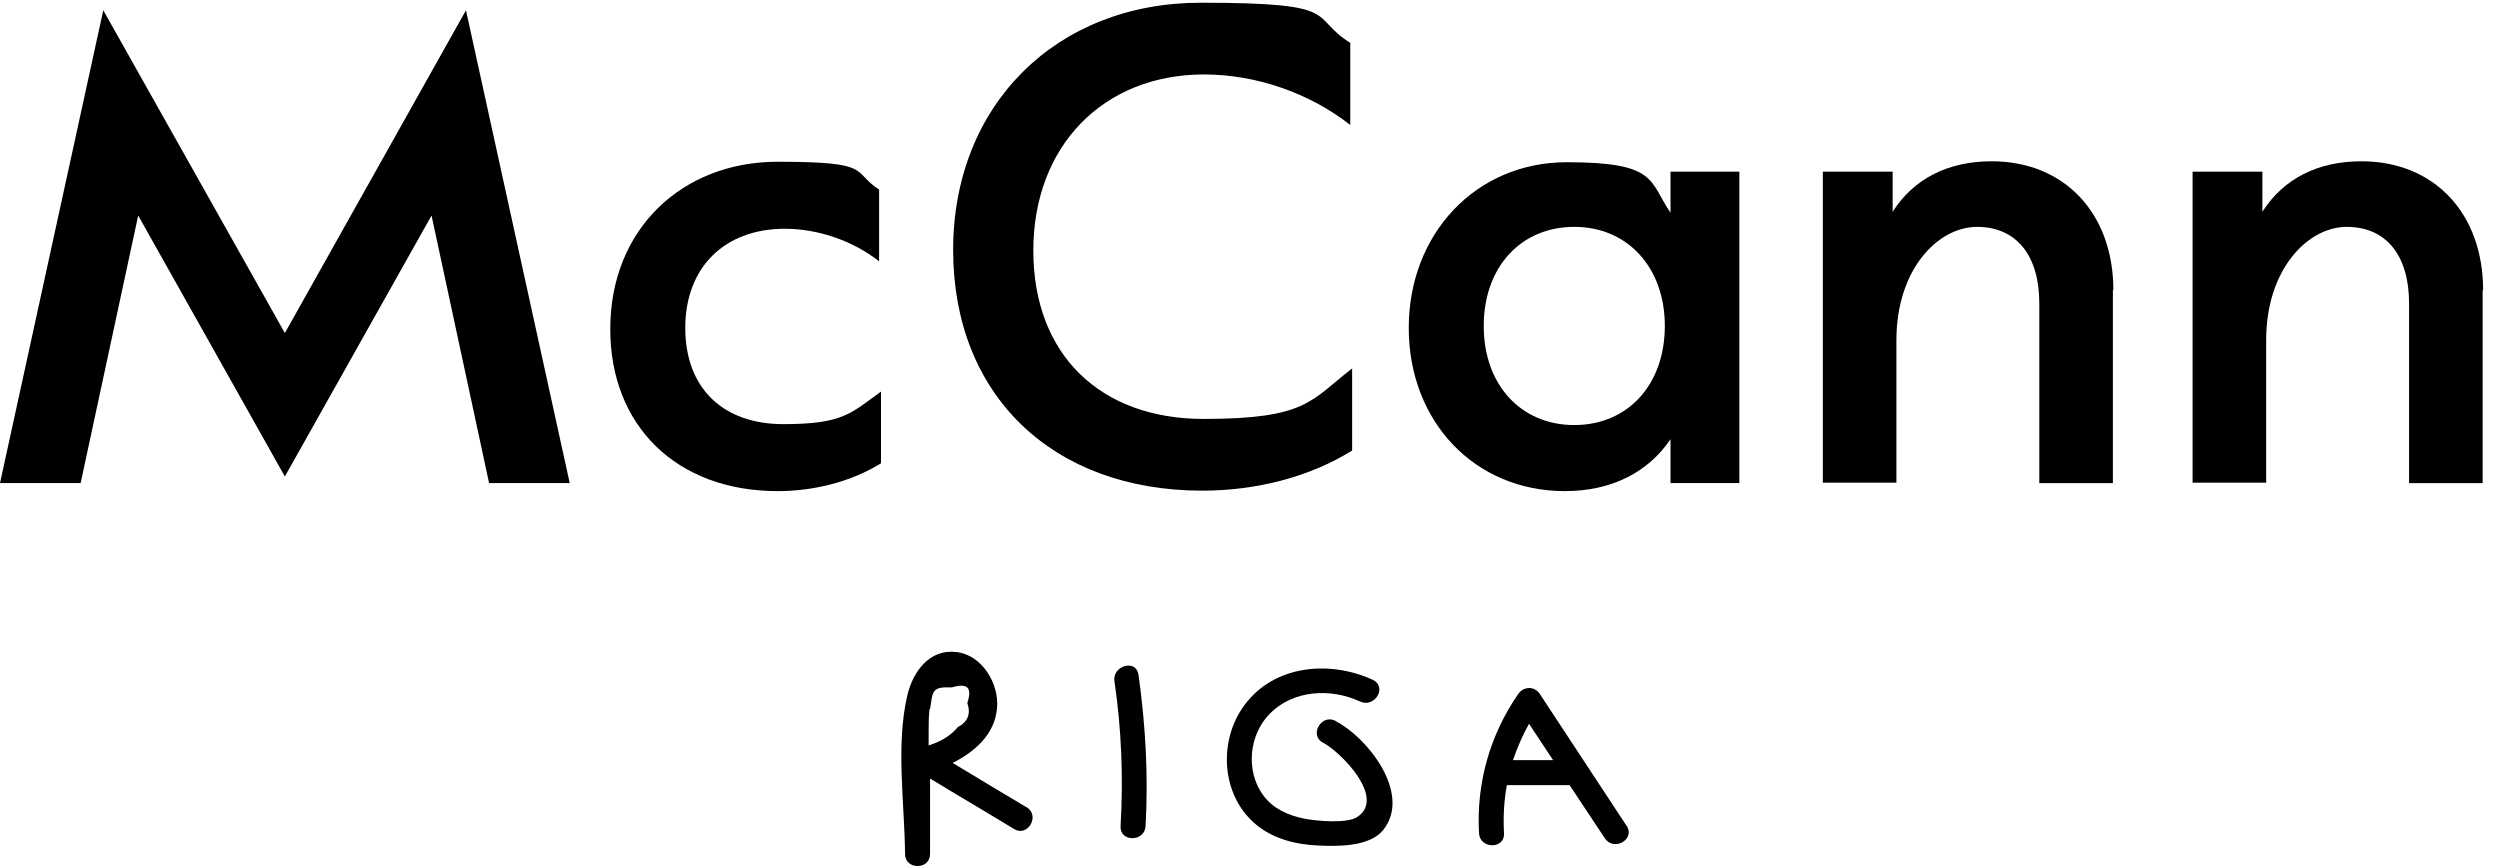 <svg width="144" height="50" viewBox="0 0 144 50" fill="none" xmlns="http://www.w3.org/2000/svg">
<path d="M59.086 46.473C57.673 45.63 56.26 44.788 54.875 43.945C56.152 43.293 57.293 42.314 57.429 40.792C57.564 39.379 56.559 37.721 55.092 37.558C53.544 37.367 52.593 38.672 52.267 40.031C51.588 42.885 52.104 46.282 52.131 49.191C52.131 50.115 53.571 50.115 53.571 49.191C53.571 47.75 53.571 46.282 53.571 44.842C55.174 45.82 56.804 46.772 58.407 47.75C59.194 48.239 59.928 46.989 59.14 46.5L59.086 46.473ZM53.571 40.846C53.734 39.814 53.653 39.542 54.821 39.596C55.717 39.324 56.016 39.596 55.717 40.493C55.934 41.118 55.744 41.58 55.174 41.879C54.685 42.45 54.142 42.722 53.489 42.939C53.489 42.695 53.489 42.477 53.489 42.233C53.489 41.743 53.489 41.281 53.544 40.819L53.571 40.846Z" fill="black"/>
<path d="M64.192 39.242C64.6 42.014 64.708 44.787 64.545 47.586C64.491 48.511 65.931 48.511 65.985 47.586C66.148 44.651 65.985 41.77 65.577 38.861C65.442 37.937 64.056 38.345 64.192 39.242Z" fill="black"/>
<path d="M76.934 41.526C76.119 41.091 75.385 42.341 76.2 42.776C77.178 43.265 79.895 45.983 78.156 47.07C77.558 47.451 75.765 47.288 75.114 47.152C74.19 46.962 73.32 46.581 72.75 45.793C71.745 44.407 71.935 42.341 73.13 41.118C74.489 39.732 76.662 39.623 78.346 40.411C79.188 40.792 79.922 39.569 79.08 39.161C76.608 38.019 73.402 38.291 71.691 40.602C70.197 42.586 70.305 45.684 72.234 47.397C73.239 48.294 74.597 48.647 75.928 48.701C77.042 48.755 78.889 48.783 79.677 47.804C81.334 45.711 78.754 42.477 76.961 41.553L76.934 41.526Z" fill="black"/>
<path d="M93.668 47.532C92.01 45.005 90.353 42.504 88.696 39.976C88.397 39.514 87.773 39.514 87.447 39.976C85.817 42.341 85.029 45.114 85.192 47.995C85.246 48.919 86.686 48.919 86.632 47.995C86.577 47.043 86.632 46.119 86.795 45.222H90.19C90.272 45.222 90.326 45.222 90.408 45.222C91.087 46.255 91.766 47.261 92.445 48.294C92.961 49.055 94.211 48.348 93.695 47.56L93.668 47.532ZM87.148 43.782C87.392 43.075 87.691 42.368 88.072 41.689C88.533 42.395 88.995 43.075 89.457 43.782H87.148Z" fill="black"/>
<path d="M32.816 27.826H28.171L24.857 12.415L16.408 27.446L7.96 12.415L4.645 27.826H0L5.949 0.592L16.408 19.183L26.84 0.592L32.816 27.826Z" fill="black"/>
<path d="M35.152 18.939C35.152 13.231 39.254 9.317 44.796 9.317C50.338 9.317 49.007 9.861 50.637 10.921V15.052C49.115 13.857 47.105 13.177 45.204 13.177C41.754 13.177 39.472 15.379 39.472 18.885C39.472 22.391 41.672 24.43 45.122 24.43C48.572 24.43 49.007 23.805 50.745 22.554V26.686C49.034 27.746 46.888 28.289 44.796 28.289C38.956 28.289 35.152 24.511 35.152 18.966" fill="black"/>
<path d="M54.901 14.4C54.901 6.055 60.824 0.157 69.163 0.157C77.503 0.157 75.33 0.945 77.775 2.468V7.197C75.411 5.349 72.342 4.289 69.353 4.289C63.54 4.289 59.52 8.42 59.52 14.427C59.52 20.434 63.377 24.13 69.326 24.13C75.276 24.13 75.493 23.07 77.883 21.222V25.951C75.439 27.473 72.369 28.262 69.245 28.262C60.606 28.262 54.901 22.744 54.901 14.4Z" fill="black"/>
<path d="M95.894 18.775C95.894 15.405 93.748 13.067 90.679 13.067C87.609 13.067 85.463 15.378 85.463 18.775C85.463 22.173 87.609 24.483 90.679 24.483C93.748 24.483 95.894 22.173 95.894 18.775ZM96.221 9.887H100.187V27.826H96.221V25.299C94.916 27.228 92.798 28.288 90.135 28.288C84.947 28.288 81.144 24.293 81.144 18.884C81.144 13.475 85.001 9.344 90.244 9.344C95.487 9.344 94.971 10.431 96.221 12.252V9.942V9.887Z" fill="black"/>
<path d="M121.702 16.71V27.827H117.464V17.471C117.464 14.699 116.133 13.068 113.878 13.068C111.624 13.068 109.233 15.514 109.233 19.591V27.8H104.995V9.888H109.016V12.198C110.211 10.323 112.167 9.29 114.72 9.29C118.904 9.29 121.729 12.28 121.729 16.71" fill="black"/>
<path d="M143 16.71V27.827H138.762V17.471C138.762 14.699 137.431 13.068 135.176 13.068C132.921 13.068 130.531 15.514 130.531 19.591V27.8H126.293V9.888H130.313V12.198C131.509 10.323 133.465 9.29 136.018 9.29C140.202 9.29 143.027 12.28 143.027 16.71" fill="black"/>
</svg>
